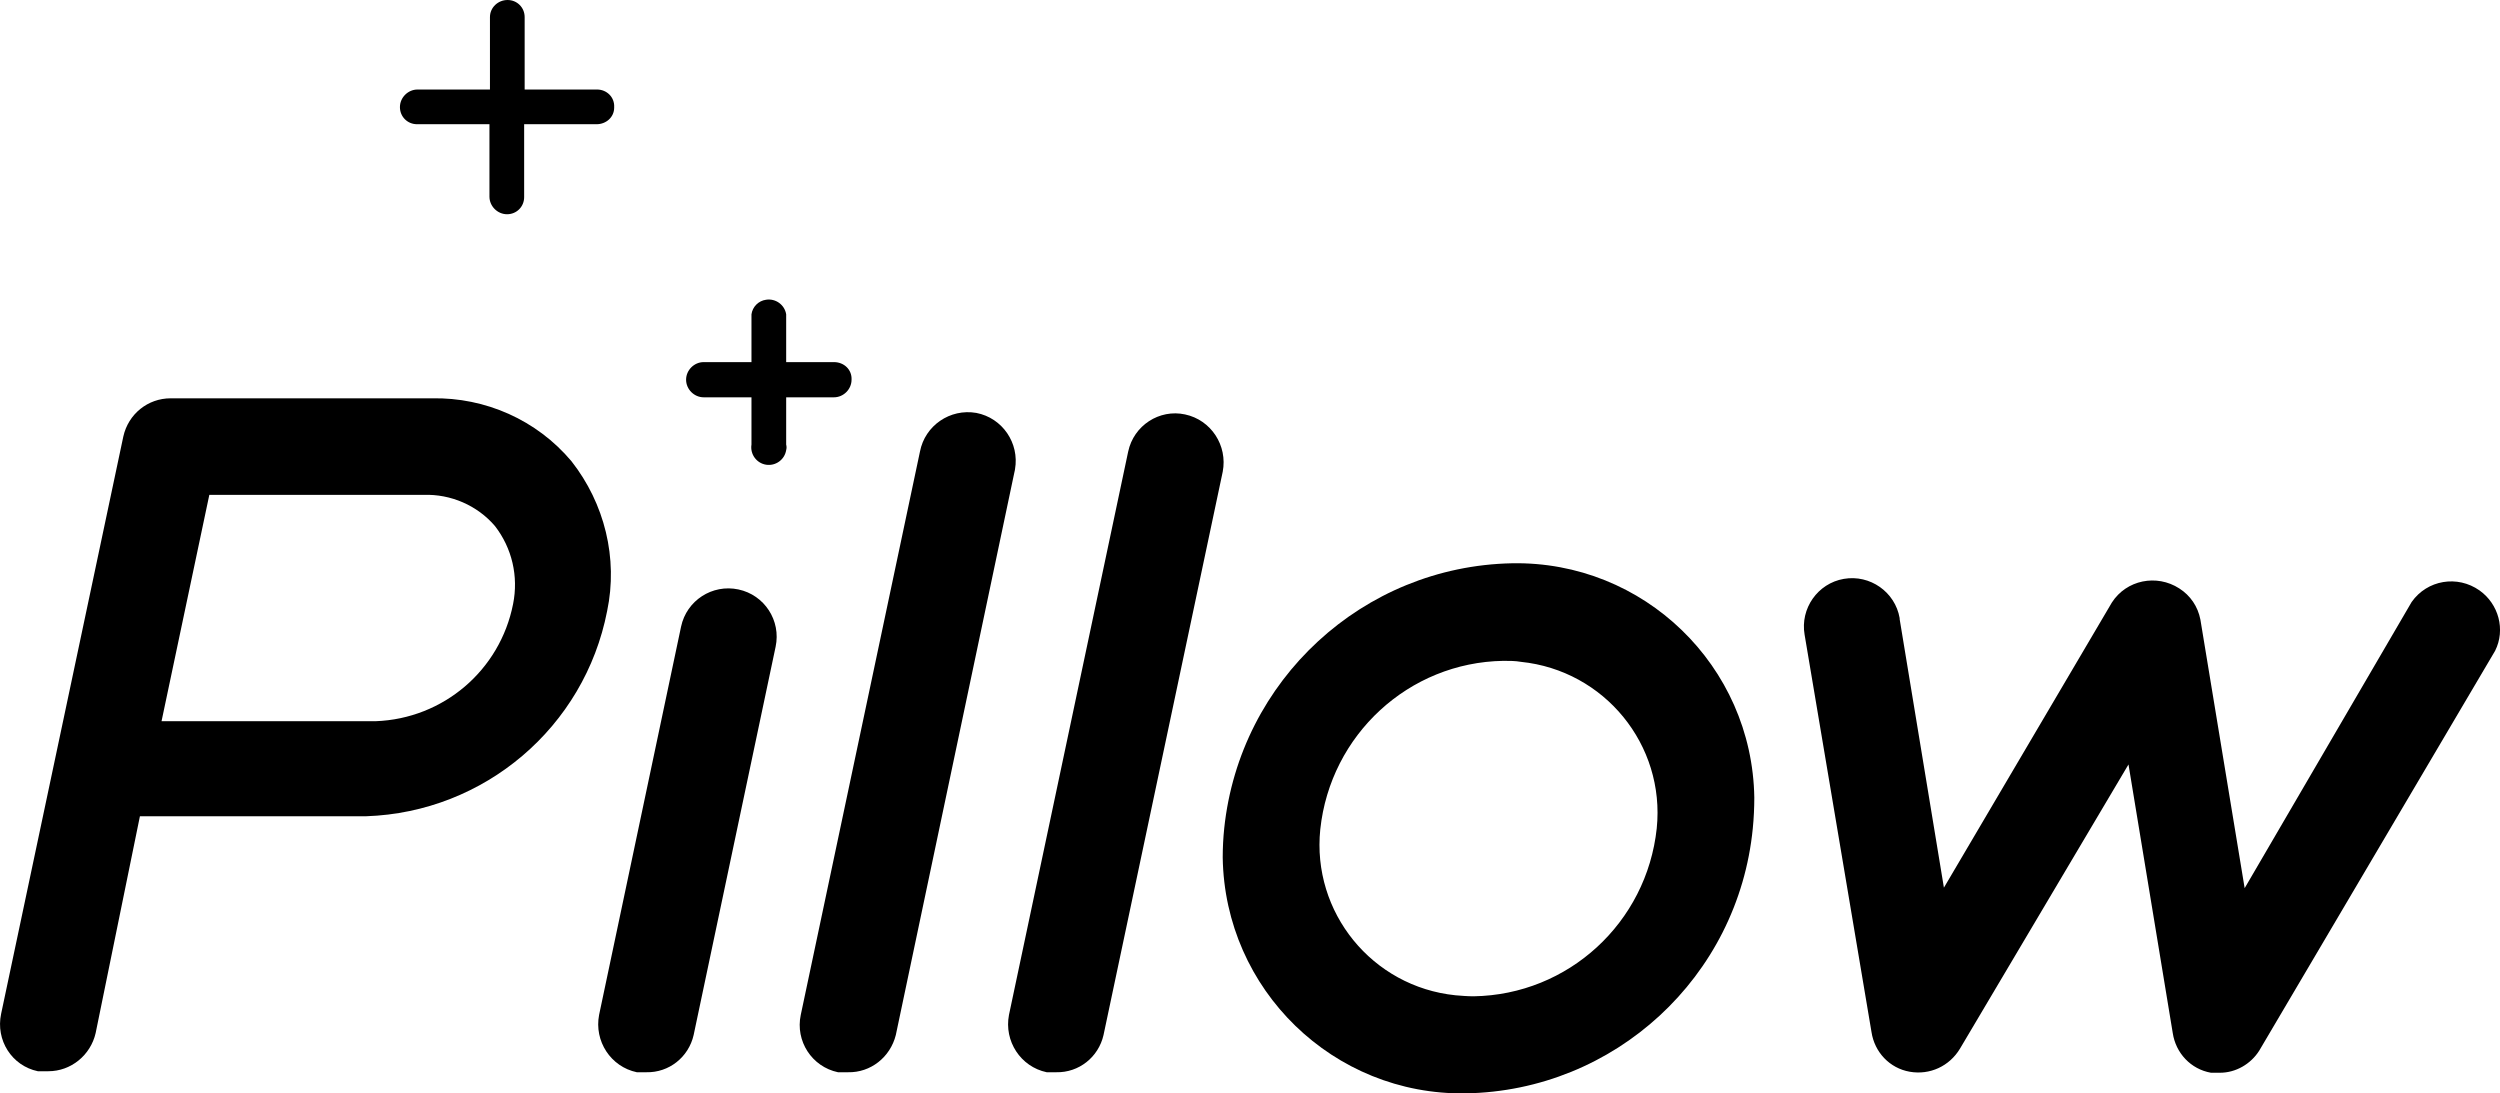 <svg xmlns="http://www.w3.org/2000/svg" xmlns:xlink="http://www.w3.org/1999/xlink" version="1.1" id="Layer_2" x="0px" y="0px" style="enable-background:new 0 0 500 500;" xml:space="preserve" viewBox="1.48 141.3 497.09 217.41">
<path d="M115.1,233c-6.9-8.2-17.1-12.7-27.7-12.5h-52c-4.5,0-8.4,3.1-9.4,7.6L1.7,342.9c-1.1,5.2,2.1,10.3,7.3,11.4c0,0,0.1,0,0.1,0  h2c4.5,0,8.4-3.2,9.4-7.6l8.8-43.1h45c23.5-0.8,43.4-17.7,47.9-40.8C124.4,252.3,121.7,241.4,115.1,233z M103.5,261.4  c-2.6,13.2-13.9,22.8-27.3,23.3H33.6l9.5-45h42.6c5.4-0.2,10.7,2.1,14.2,6.2C103.3,250.3,104.6,255.9,103.5,261.4L103.5,261.4z"/>
<path d="M292.9,358.7c-26.3,0.4-47.9-20.6-48.3-46.9c0-1.9,0.1-3.9,0.3-5.8c3.1-29.5,27.6-52.1,57.2-52.7  c26.2-0.5,47.8,20.4,48.2,46.6c0,2-0.1,4.1-0.3,6.1C347.1,335.6,322.5,358.2,292.9,358.7z M300.4,272.7  c-18.8,0.3-34.4,14.7-36.4,33.5c-1.7,16.5,10.3,31.3,26.9,33c1.2,0.1,2.4,0.2,3.6,0.2c18.8-0.3,34.4-14.6,36.4-33.4  c1.7-16.6-10.4-31.4-27-33.1C302.8,272.7,301.6,272.7,300.4,272.7L300.4,272.7z"/>
<path d="M130,354.5h-1.9c-5.2-1.1-8.5-6.2-7.5-11.4l16.3-77.2c1.1-5.2,6.2-8.5,11.4-7.4c5.2,1.1,8.5,6.2,7.4,11.4l0,0l-16.3,77.2  C138.4,351.5,134.5,354.6,130,354.5z"/>
<path d="M170.1,354.5h-2c-5.2-1.1-8.5-6.2-7.4-11.4l23.7-112c1-5.2,6-8.6,11.2-7.7c5.2,1,8.6,6,7.7,11.2c0,0.2-0.1,0.4-0.1,0.5  l-23.6,112C178.5,351.5,174.6,354.6,170.1,354.5z"/>
<path d="M211.5,354.5h-1.9c-5.2-1.1-8.5-6.2-7.5-11.4l23.7-112c1.1-5.2,6.2-8.5,11.3-7.4c5.2,1.1,8.5,6.2,7.5,11.4l-23.7,112  C219.9,351.5,216,354.6,211.5,354.5z"/>
<path d="M442.9,354.6h-1.8c-4-0.7-7-3.9-7.6-7.9l-8.8-53.4l-33.5,56.5c-2.1,3.5-6,5.3-10,4.6c-4-0.7-7-3.9-7.6-7.9l-13.3-79  c-0.9-5.2,2.6-10.2,7.8-11.1c5.2-0.9,10.2,2.6,11.1,7.8c0,0.1,0,0.1,0,0.2l8.8,53.4l33.4-56.7c2.9-4.5,8.9-5.7,13.4-2.8  c2.2,1.4,3.7,3.6,4.2,6.2l8.8,53.4L481,261c3.1-4.4,9.1-5.4,13.5-2.3c3.8,2.7,5.2,7.8,3.1,12l-46.9,79.5  C449,352.9,446,354.6,442.9,354.6z"/>
<path d="M167.3,213.3h-9.5v-9.5c-0.3-1.9-2.1-3.2-4-2.9c-1.5,0.2-2.7,1.4-2.9,2.9v9.5h-9.5c-1.9,0-3.5,1.6-3.5,3.5  c0,1.9,1.6,3.5,3.5,3.5h9.5v9.4c-0.3,1.9,1,3.7,2.9,4c1.9,0.3,3.7-1,4-2.9c0.1-0.4,0.1-0.7,0-1.1v-9.4h9.5c1.9,0,3.5-1.6,3.5-3.5  C170.9,214.8,169.3,213.3,167.3,213.3C167.4,213.3,167.3,213.3,167.3,213.3z"/>
<path d="M120.2,159.1h-14.4v-14.4c0-1.9-1.5-3.4-3.4-3.4h0c-1.9,0-3.5,1.5-3.5,3.4v14.4H84.5c-1.9,0-3.5,1.6-3.5,3.5  c0,1.9,1.5,3.4,3.4,3.4c0,0,0.1,0,0.1,0h14.3v14.4c0,1.9,1.6,3.5,3.5,3.5c1.9,0,3.4-1.5,3.4-3.4c0,0,0-0.1,0-0.1V166h14.4  c1.9,0,3.5-1.4,3.5-3.3c0,0,0-0.1,0-0.1C123.7,160.6,122.1,159.1,120.2,159.1z"/>
</svg>